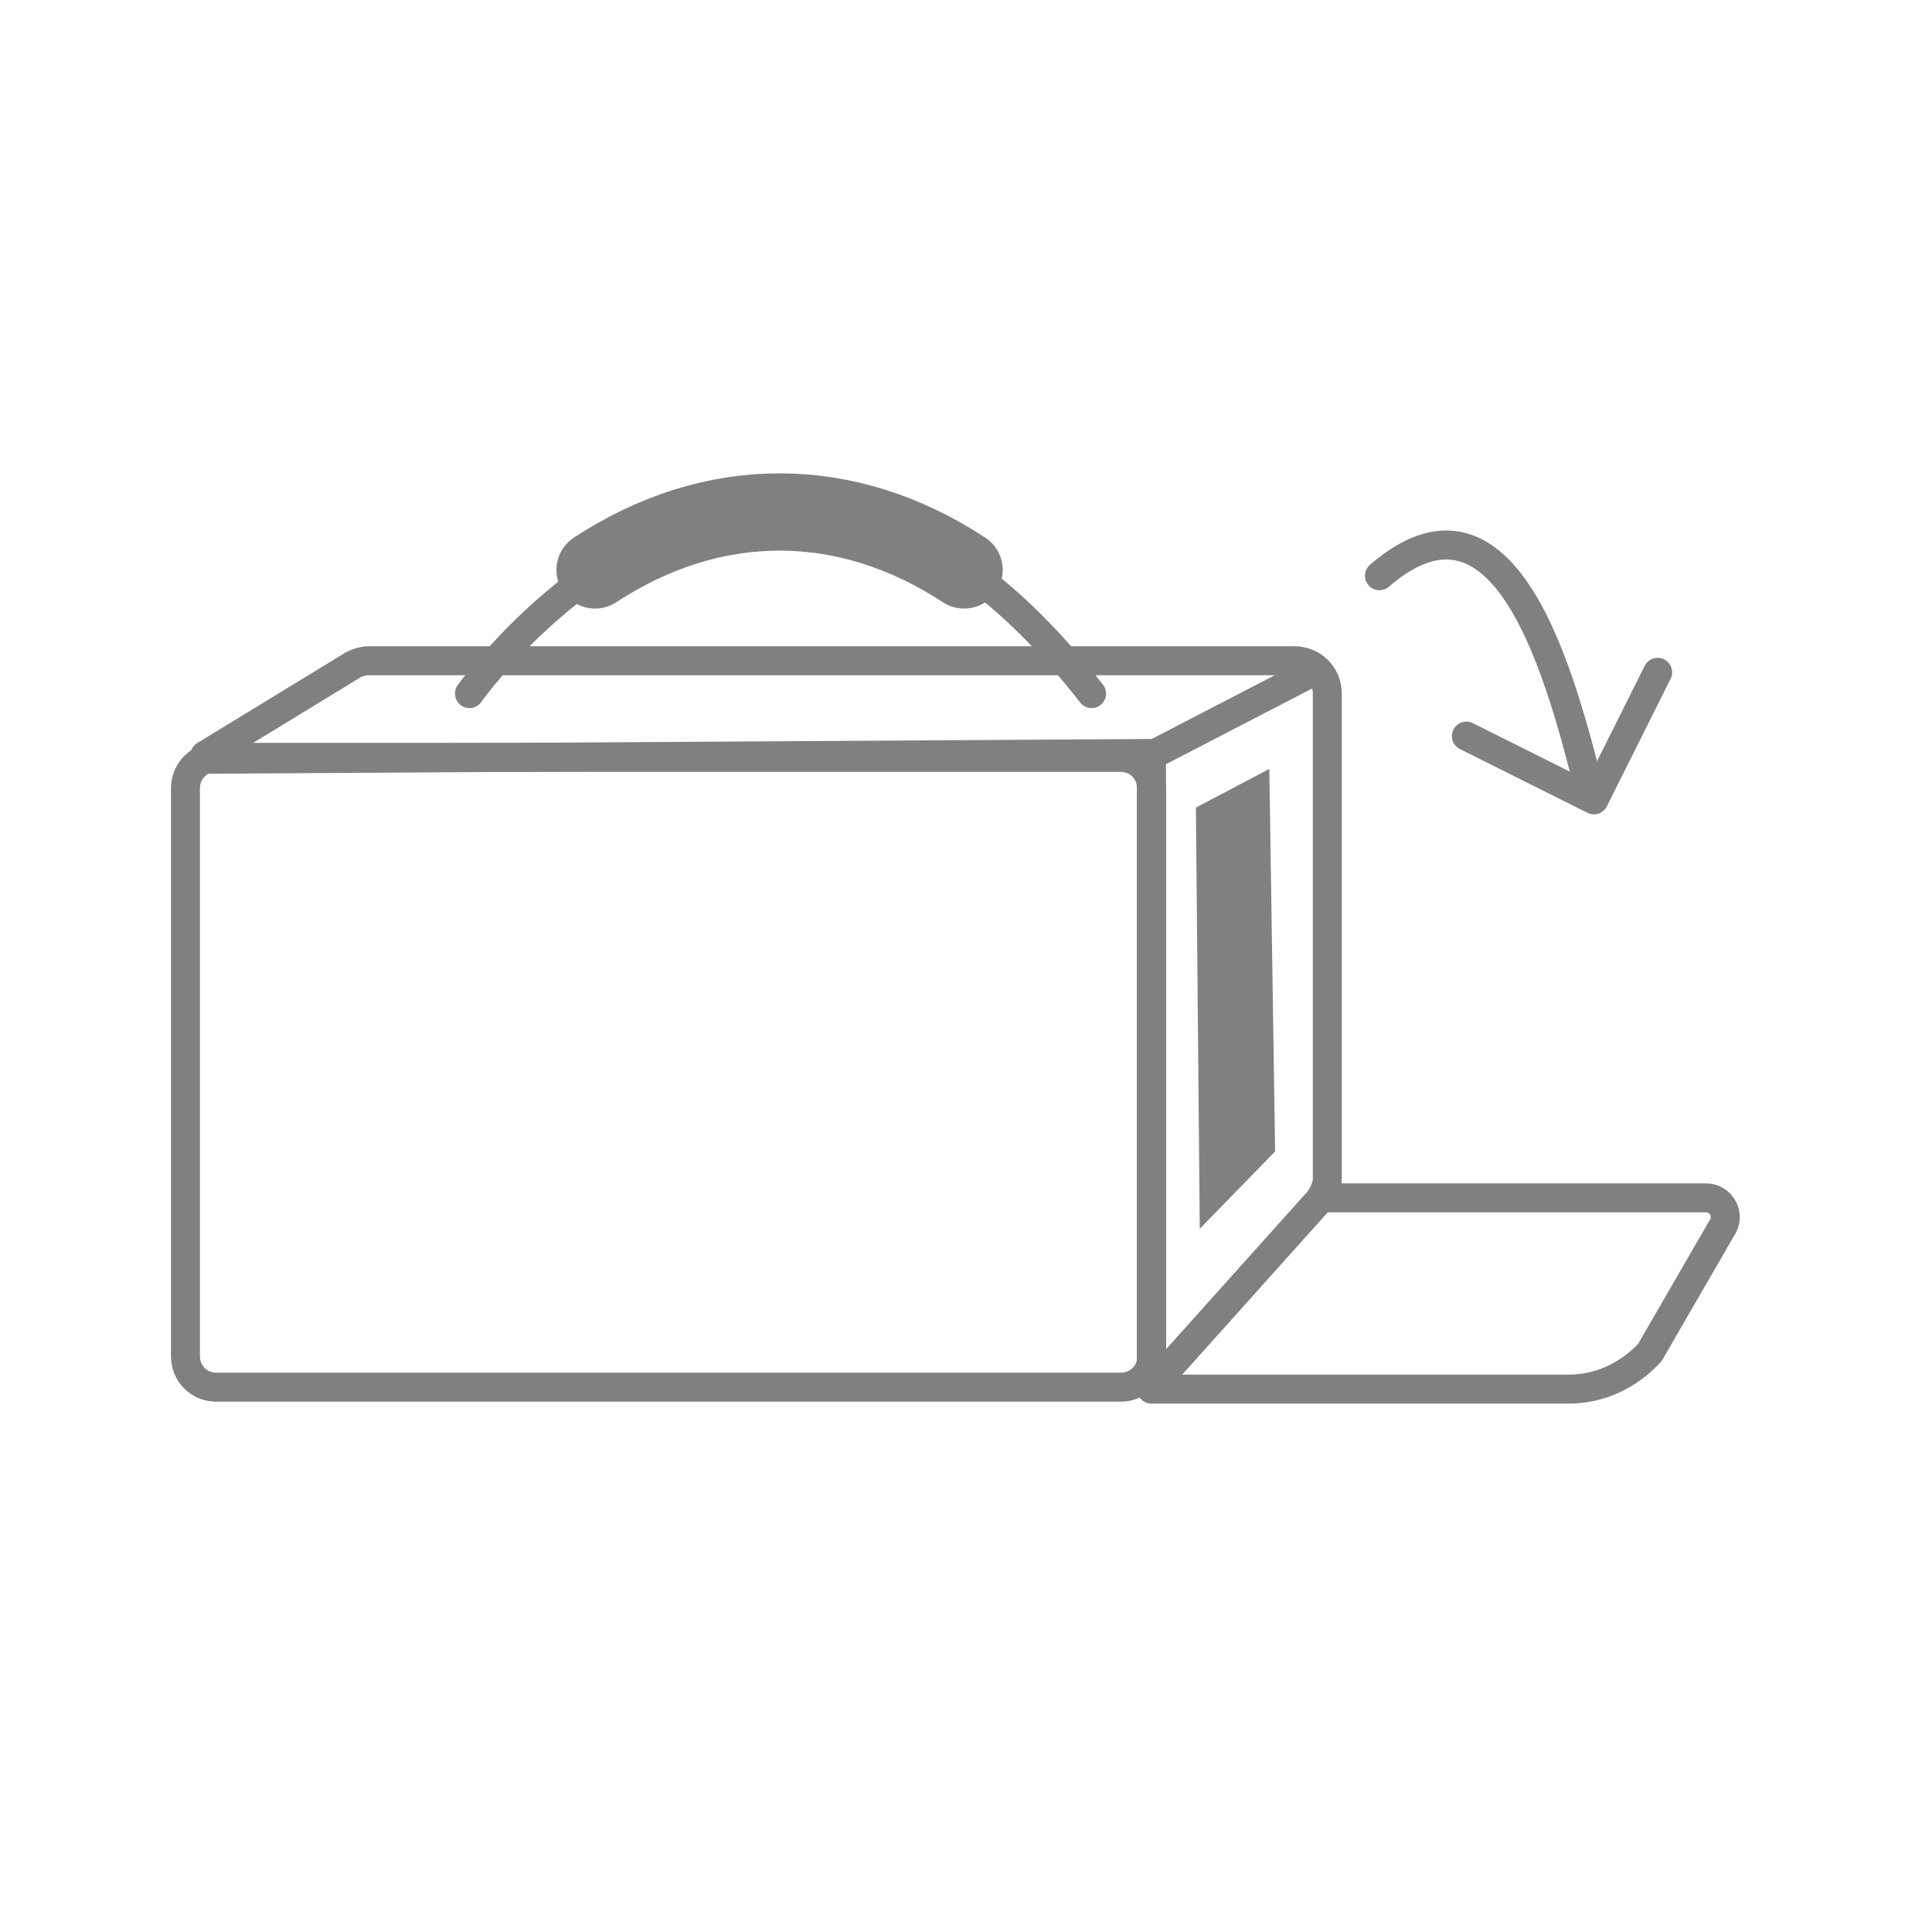 <?xml version="1.0" encoding="utf-8"?>
<!-- Generator: Adobe Illustrator 25.2.1, SVG Export Plug-In . SVG Version: 6.00 Build 0)  -->
<svg version="1.1" id="Layer_1" xmlns="http://www.w3.org/2000/svg" xmlns:xlink="http://www.w3.org/1999/xlink" x="0px" y="0px"
	 viewBox="0 0 100 100" style="enable-background:new 0 0 100 100;" xml:space="preserve">
<style type="text/css">
	.st0{fill:#FFFFFF;}
	.st1{fill:none;stroke:#808080;stroke-width:1.5;stroke-linecap:round;stroke-linejoin:round;}
	.st2{fill:none;stroke:#808080;stroke-width:4;stroke-linecap:round;stroke-linejoin:round;}
	.st3{fill:#808080;}
</style>
<rect class="st0" width="100" height="100"/>
<rect x="10" y="10" class="st0" width="80" height="80"/>
<polyline class="st1" points="85.8,34.8 82.5,41.4 75.9,38.1 "/>
<path class="st1" d="M82.3,41c-1.5-5.9-4.3-16.9-10.9-11.2"/>
<path class="st1" d="M24.3,35.9c0,0,15.3-21.7,32.2,0"/>
<path class="st2" d="M30.8,29.5c6.1-4,13-4,19.1,0"/>
<path class="st1" d="M65.4,34.2"/>
<g>
	<path class="st1" d="M59.6,71.8"/>
	<path class="st1" d="M10.6,39.3l49-0.3c0.3,0,0,0.2,0,0.5v32.2"/>
</g>
<line class="st1" x1="59.6" y1="39.1" x2="67.9" y2="34.8"/>
<path class="st1" d="M10.6,39.1l7.7-4.7c0.2-0.1,0.5-0.2,0.8-0.2H67c0.9,0,1.7,0.7,1.7,1.7V61c0,0.4-0.2,0.8-0.4,1.1l-8.7,9.7"/>
<g>
	<polygon class="st3" points="62.1,63.6 61.9,41.8 65.7,39.8 66,59.6 	"/>
</g>
<path class="st1" d="M68.7,62h19.6c0.8,0,1.3,0.9,0.8,1.6L85.4,70c-1.1,1.2-2.6,1.9-4.2,1.9h-4.3H59.6"/>
<path class="st1" d="M68.7,62.6"/>
<path class="st1" d="M58,71.8H11.2c-0.9,0-1.6-0.7-1.6-1.6V40.8c0-0.9,0.7-1.6,1.6-1.6H58c0.9,0,1.6,0.7,1.6,1.6v29.5
	C59.6,71.1,58.9,71.8,58,71.8z"/>
</svg>
